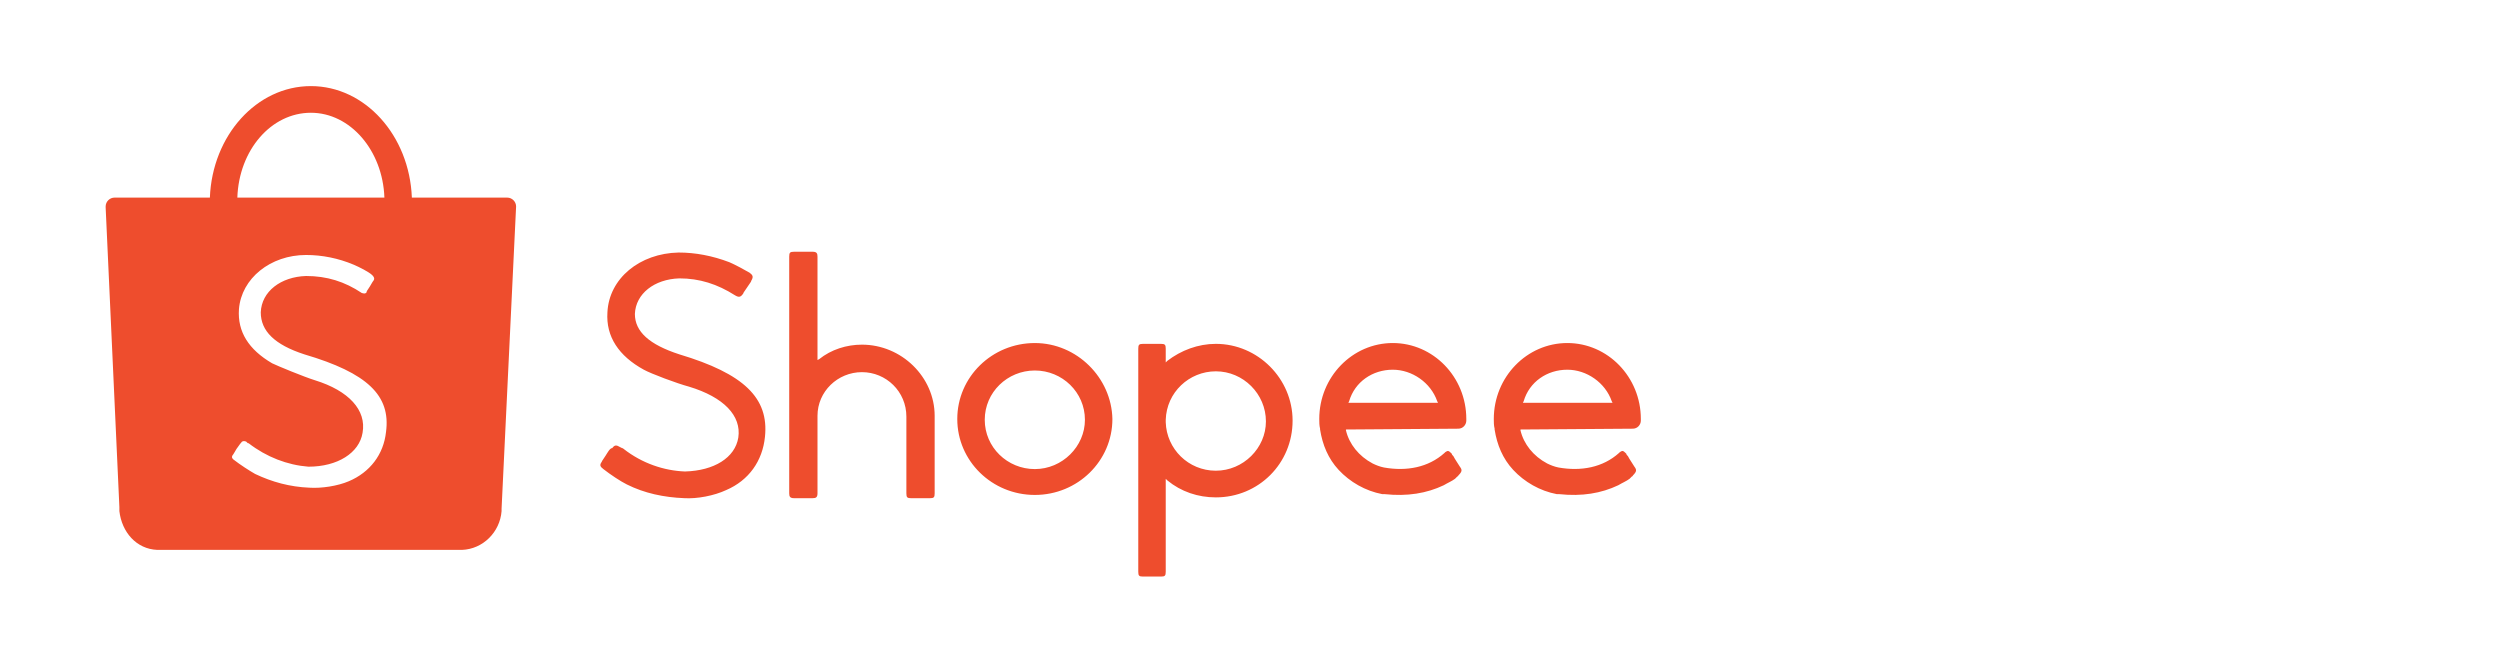 <?xml version="1.0" encoding="utf-8"?>
<!-- Generator: Adobe Illustrator 26.2.1, SVG Export Plug-In . SVG Version: 6.00 Build 0)  -->
<!DOCTYPE svg PUBLIC "-//W3C//DTD SVG 1.1//EN" "http://www.w3.org/Graphics/SVG/1.1/DTD/svg11.dtd">
<svg version="1.1" id="Layer_1" xmlns:x="http://ns.adobe.com/Extensibility/1.0/" xmlns:i="http://ns.adobe.com/AdobeIllustrator/10.0/" xmlns:graph="http://ns.adobe.com/Graphs/1.0/"
	 xmlns="http://www.w3.org/2000/svg" xmlns:xlink="http://www.w3.org/1999/xlink" x="0px" y="0px" viewBox="0 0 166 44"
	 style="enable-background:new 0 0 166 44;" xml:space="preserve">
<style type="text/css">
	.st0{fill-rule:evenodd;clip-rule:evenodd;fill:#EE4D2D;}
</style>
<path id="path2" class="st0" d="M25.632,28.68c-0.161,1.502-1.073,2.683-2.468,3.273c-0.751,0.322-1.824,0.483-2.629,0.429
	c-1.288-0.054-2.468-0.376-3.595-0.912c-0.376-0.215-0.966-0.59-1.449-0.966c-0.107-0.107-0.107-0.161-0.054-0.268
	c0.054-0.054,0.107-0.161,0.268-0.429c0.268-0.376,0.268-0.376,0.322-0.429c0.054-0.107,0.215-0.107,0.322-0.054l0,0
	c0,0,0,0,0.054,0.054s0.054,0.054,0.107,0.054c1.18,0.912,2.575,1.449,3.97,1.556c1.931,0,3.38-0.912,3.595-2.253
	c0.268-1.502-0.912-2.79-3.165-3.487c-0.697-0.215-2.522-0.966-2.843-1.127c-1.556-0.912-2.307-2.092-2.2-3.595
	c0.161-2.039,2.092-3.595,4.453-3.595c1.073,0,2.146,0.215,3.165,0.644c0.376,0.161,1.019,0.483,1.234,0.697
	c0.107,0.107,0.161,0.215,0.107,0.322c-0.054,0.054-0.107,0.161-0.268,0.429l0,0c-0.215,0.322-0.215,0.322-0.215,0.376
	c-0.054,0.107-0.161,0.107-0.322,0.054c-1.127-0.751-2.307-1.127-3.702-1.127c-1.663,0.054-2.951,1.019-3.004,2.414
	c0,1.234,0.912,2.146,2.897,2.79C24.398,24.763,25.954,26.265,25.632,28.68 M20.642,7.487c2.629,0,4.775,2.522,4.882,5.633H15.76
	C15.867,9.955,18.013,7.487,20.642,7.487 M34.269,13.711c0-0.322-0.268-0.59-0.59-0.59h-6.331c-0.161-4.131-3.112-7.404-6.706-7.404
	s-6.545,3.273-6.706,7.404H7.605c-0.322,0-0.59,0.268-0.59,0.59v0.054l0,0l0.912,19.904c0,0.054,0,0.107,0,0.161c0,0,0,0,0,0.054
	v0.054l0,0c0.161,1.395,1.127,2.522,2.522,2.575l0,0h20.065c0,0,0,0,0.054,0c0,0,0,0,0.054,0h0.054l0,0
	c1.395-0.054,2.522-1.18,2.629-2.575l0,0l0,0v-0.054c0-0.054,0-0.054,0-0.107L34.269,13.711L34.269,13.711L34.269,13.711
	 M101.172,26.641c0.376-1.288,1.556-2.092,2.897-2.092c1.288,0,2.522,0.858,2.951,2.092l0.054,0.107h-5.955L101.172,26.641z
	 M108.415,28.465L108.415,28.465C108.468,28.465,108.468,28.465,108.415,28.465c0.322,0,0.537-0.268,0.537-0.537c0,0,0,0,0-0.054
	c0,0,0,0,0-0.054c0-2.79-2.2-5.043-4.882-5.043c-2.683,0-4.882,2.253-4.882,5.043c0,0.215,0,0.429,0.054,0.644l0,0v0.054
	c0.161,1.019,0.537,1.931,1.234,2.683l0,0c0.751,0.805,1.77,1.395,2.897,1.61l0,0l0,0h0.054c0.054,0,0.054,0,0.107,0
	c1.502,0.161,2.79-0.054,3.917-0.59c0.268-0.161,0.537-0.268,0.751-0.429c0.054-0.054,0.107-0.107,0.161-0.161
	c0.054,0,0.054-0.054,0.054-0.054c0.268-0.268,0.268-0.376,0.107-0.59c-0.161-0.268-0.322-0.483-0.429-0.697
	c-0.054-0.054-0.107-0.107-0.107-0.161c0,0,0,0-0.054-0.054l0,0l0,0c-0.161-0.161-0.215-0.161-0.376-0.054l-0.054,0.054
	c-1.073,0.966-2.522,1.234-4.024,0.966c-0.268-0.054-0.537-0.161-0.751-0.268c-0.912-0.483-1.556-1.288-1.77-2.2v-0.054
	L108.415,28.465z M89.583,26.641c0.376-1.288,1.556-2.092,2.897-2.092c1.288,0,2.522,0.858,2.951,2.092l0.054,0.107H89.53
	L89.583,26.641z M96.826,28.465L96.826,28.465L96.826,28.465c0.322,0,0.537-0.268,0.537-0.537c0,0,0,0,0-0.054c0,0,0,0,0-0.054
	c0-2.79-2.2-5.043-4.882-5.043c-2.683,0-4.882,2.253-4.882,5.043c0,0.215,0,0.429,0.054,0.644l0,0v0.054
	c0.161,1.019,0.537,1.931,1.234,2.683l0,0c0.751,0.805,1.77,1.395,2.897,1.61l0,0l0,0h0.054c0.054,0,0.054,0,0.107,0
	c1.502,0.161,2.79-0.054,3.917-0.59c0.268-0.161,0.537-0.268,0.751-0.429c0.054-0.054,0.107-0.107,0.161-0.161
	c0.054,0,0.054-0.054,0.054-0.054c0.268-0.268,0.268-0.376,0.107-0.59c-0.161-0.268-0.322-0.483-0.429-0.697
	c-0.054-0.054-0.107-0.107-0.107-0.161c0,0,0,0-0.054-0.054l0,0l0,0c-0.161-0.161-0.215-0.161-0.376-0.054l-0.054,0.054
	c-1.073,0.966-2.522,1.234-4.024,0.966c-0.268-0.054-0.537-0.161-0.751-0.268c-0.912-0.483-1.556-1.288-1.77-2.2v-0.054
	L96.826,28.465z M80.731,31.255c-1.824,0-3.273-1.449-3.326-3.219v-0.161c0.054-1.824,1.556-3.219,3.326-3.219
	c1.824,0,3.326,1.502,3.326,3.326C84.057,29.753,82.555,31.255,80.731,31.255 M80.731,22.832c-1.18,0-2.307,0.429-3.219,1.127
	l-0.107,0.107v-0.912c0-0.268-0.054-0.322-0.322-0.322h-1.18c-0.268,0-0.322,0.054-0.322,0.322v14.808
	c0,0.268,0.054,0.322,0.322,0.322h1.18c0.268,0,0.322-0.054,0.322-0.322v-6.17l0.107,0.107c0.912,0.751,2.039,1.127,3.219,1.127
	c2.843,0,5.097-2.253,5.097-5.097C85.828,25.139,83.521,22.832,80.731,22.832 M68.713,31.147c-1.824,0-3.326-1.449-3.326-3.273
	s1.502-3.273,3.326-3.273s3.326,1.449,3.326,3.273C72.04,29.645,70.537,31.147,68.713,31.147 M68.713,22.778
	c-2.843,0-5.15,2.253-5.15,5.043c0,2.79,2.307,5.043,5.15,5.043s5.15-2.253,5.15-5.043C73.81,25.085,71.503,22.778,68.713,22.778
	 M57.232,22.885c-1.019,0-2.039,0.322-2.843,0.966l-0.107,0.054v-6.867c0-0.215-0.054-0.322-0.322-0.322h-1.234
	c-0.268,0-0.322,0.054-0.322,0.322v15.72c0,0.215,0.054,0.322,0.322,0.322h1.234c0.215,0,0.322-0.054,0.322-0.322v-5.15
	c0-1.61,1.341-2.897,2.951-2.897s2.951,1.288,2.951,2.951v5.097c0,0.268,0.054,0.322,0.322,0.322h1.234
	c0.268,0,0.322-0.054,0.322-0.322v-5.15C62.06,25.031,59.861,22.885,57.232,22.885 M40.225,30.235L40.225,30.235
	c-0.161,0.268-0.268,0.376-0.268,0.429c-0.161,0.215-0.107,0.322,0.107,0.483c0.483,0.376,1.127,0.805,1.556,1.019
	c1.18,0.59,2.468,0.858,3.809,0.912c0.858,0.054,1.985-0.161,2.79-0.537c1.502-0.644,2.414-1.931,2.575-3.541
	c0.268-2.575-1.395-4.185-5.687-5.472l0,0c-1.985-0.644-2.951-1.502-2.951-2.683c0.054-1.341,1.288-2.307,2.951-2.361
	c1.341,0,2.522,0.376,3.702,1.127c0.268,0.161,0.376,0.107,0.537-0.107c0-0.054,0.054-0.107,0.268-0.429l0,0
	c0.215-0.322,0.268-0.376,0.268-0.429c0.161-0.268,0.107-0.376-0.107-0.537c-0.268-0.161-0.966-0.537-1.341-0.697
	c-1.127-0.429-2.253-0.644-3.38-0.644c-2.575,0.054-4.614,1.717-4.721,3.97c-0.107,1.61,0.751,2.897,2.414,3.809
	c0.483,0.268,2.2,0.912,3.004,1.127c2.307,0.697,3.487,1.931,3.273,3.38c-0.215,1.341-1.61,2.2-3.541,2.253
	c-1.395-0.054-2.843-0.537-4.077-1.502c0,0-0.054-0.054-0.107-0.054c-0.107-0.054-0.107-0.054-0.107-0.054
	c-0.268-0.161-0.376-0.161-0.537,0.054C40.493,29.753,40.332,30.074,40.225,30.235"/>
</svg>
